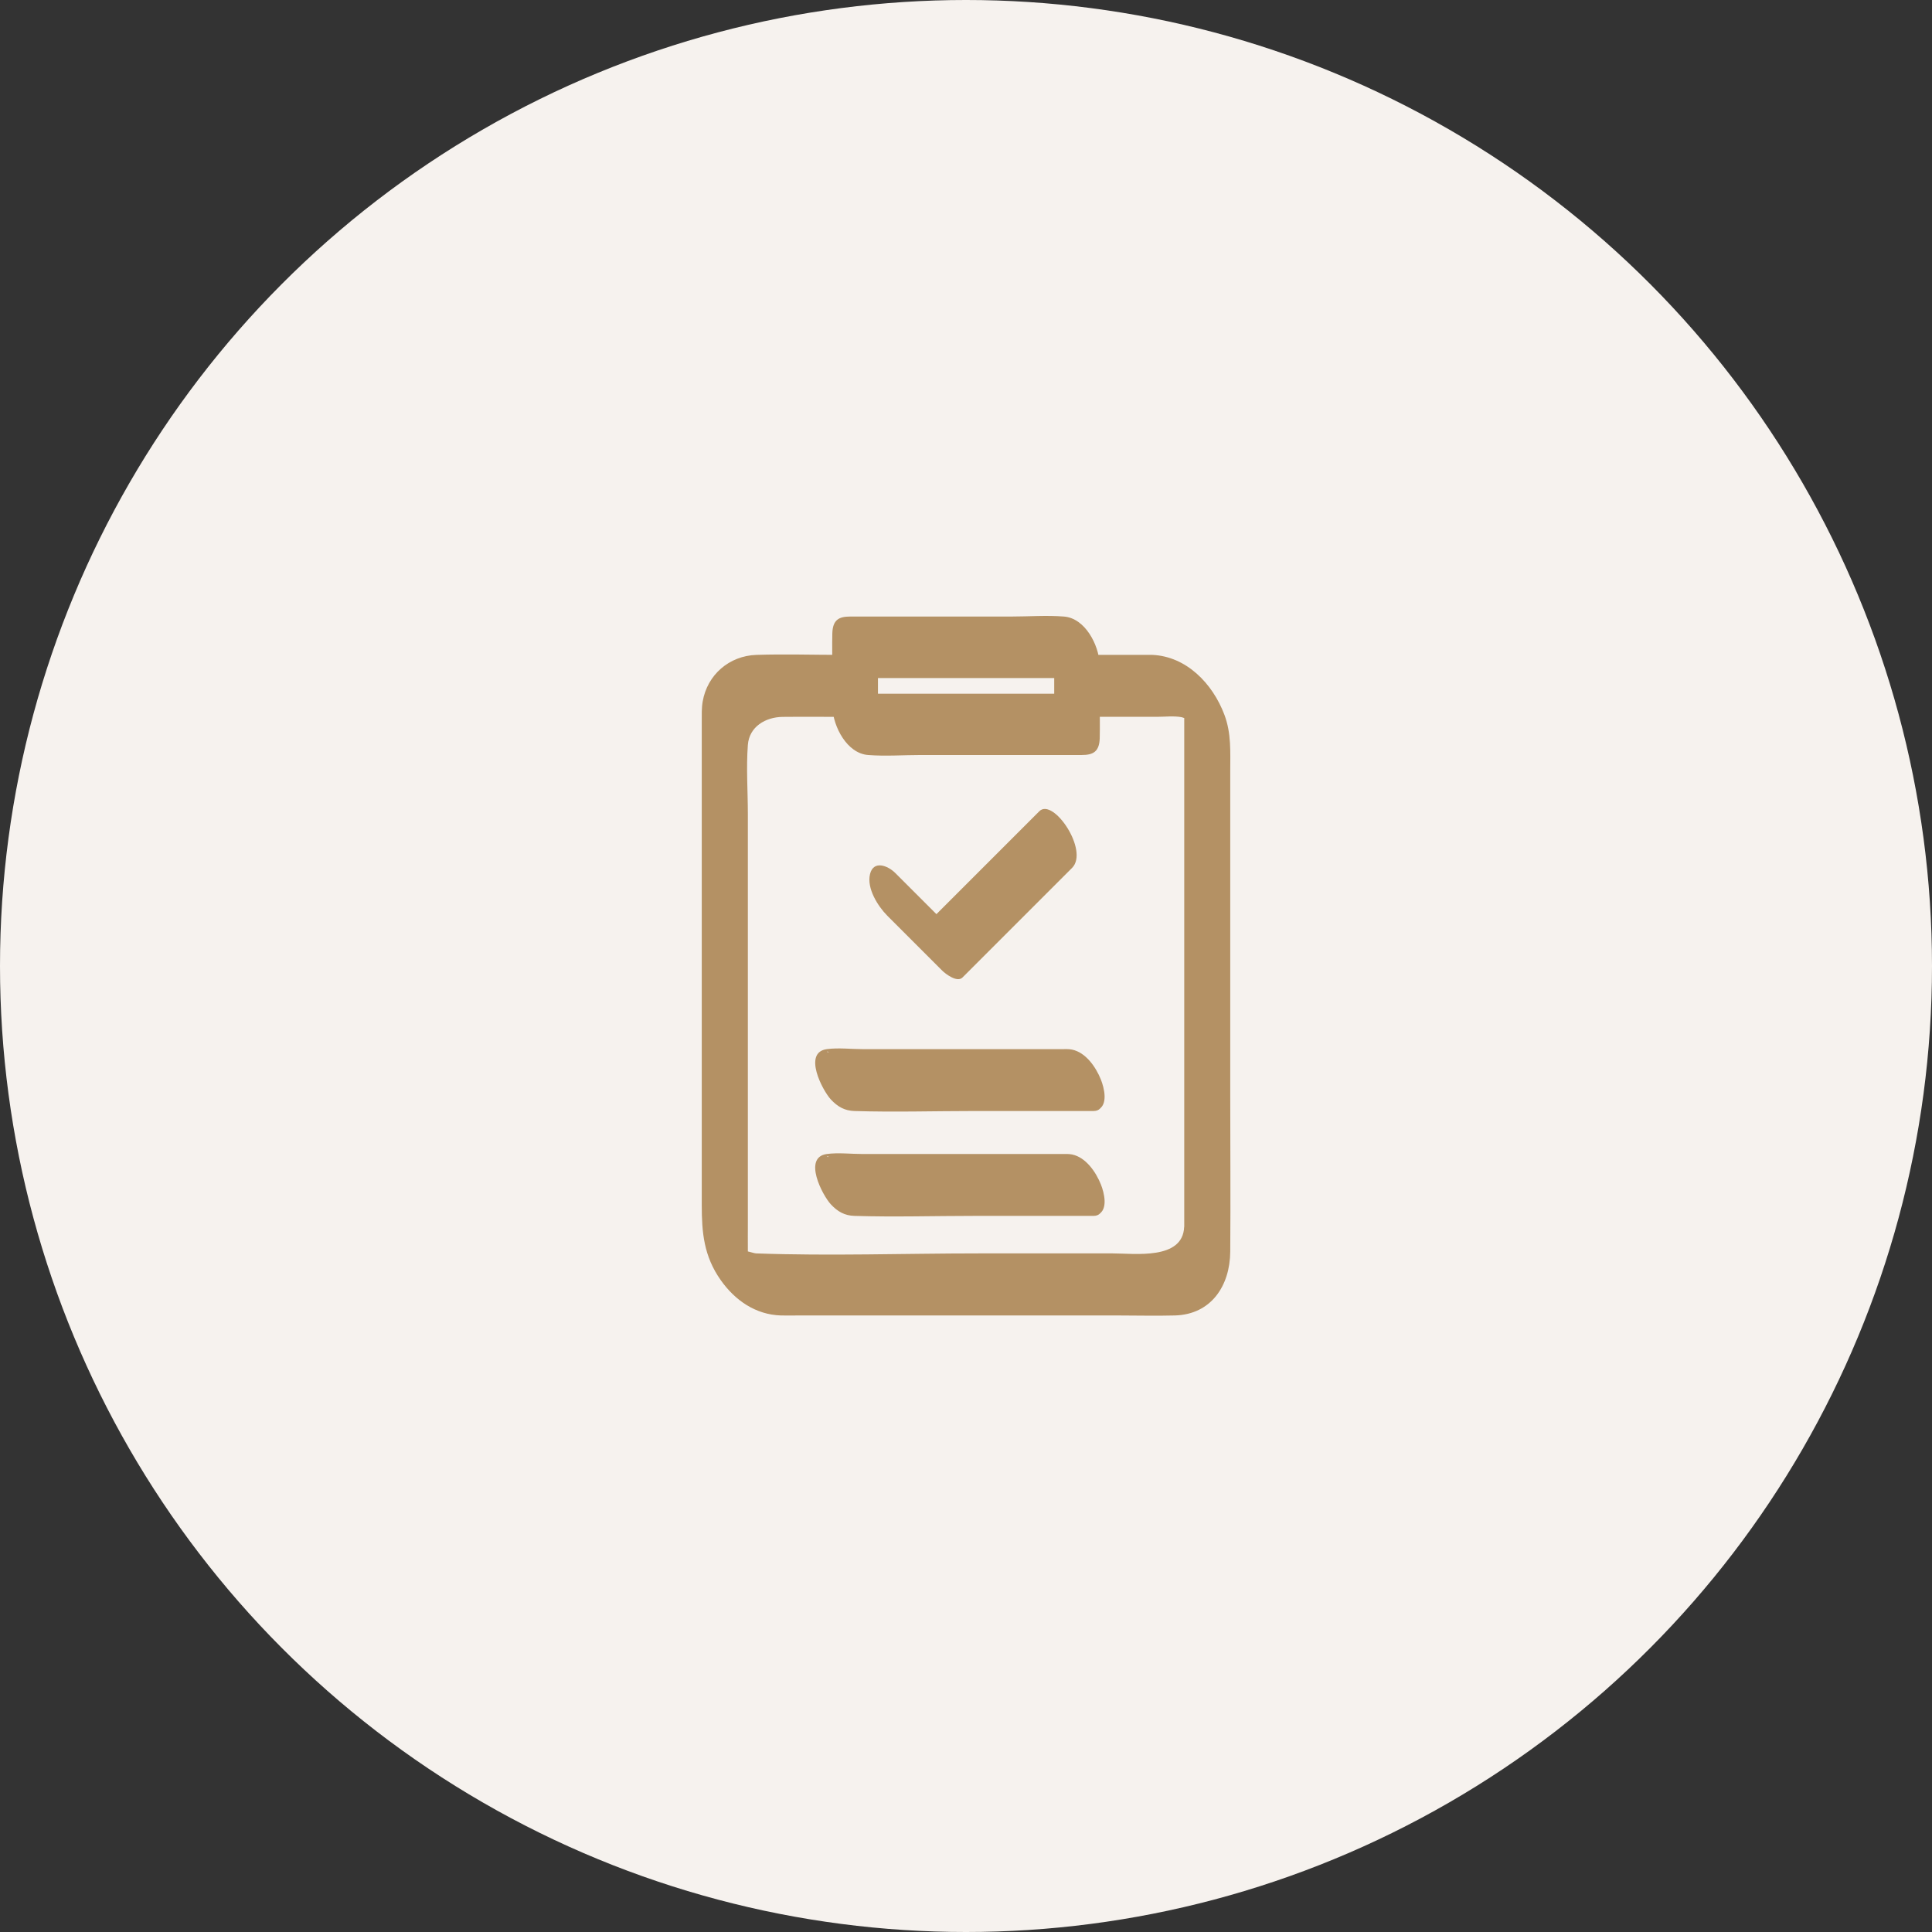 <svg width="100" height="100" viewBox="0 0 100 100" fill="none" xmlns="http://www.w3.org/2000/svg">
<rect x="0" y="0" width="100" height="100" fill="#333333" stroke="none"/>
<circle cx="50" cy="50" r="50" fill="#F6F2EE"/>
<path d="M60.251 35.424H55.802V33.512C55.802 33.473 55.766 33.439 55.728 33.439H44.271C44.233 33.439 44.199 33.474 44.199 33.515V35.424H39.75C38.477 35.424 37.441 36.464 37.441 37.741V64.241C37.441 65.519 38.477 66.561 39.75 66.561H60.251C61.524 66.561 62.56 65.519 62.56 64.241V37.741C62.56 36.464 61.524 35.424 60.251 35.424ZM44.326 33.569H55.683V37.435H44.326V33.569ZM62.409 64.242C62.409 65.453 61.46 66.403 60.251 66.403L39.75 66.406C38.539 66.406 37.592 65.456 37.592 64.242V37.741C37.592 36.531 38.541 35.581 39.75 35.581H44.199V37.482C44.199 37.521 44.235 37.555 44.273 37.555H55.728C55.768 37.555 55.802 37.52 55.802 37.479V35.578H60.251C61.462 35.578 62.409 36.528 62.409 37.741V64.241V64.242Z" fill="#B49164"/>
<path d="M59.63 33.897H55.18L56.919 36.162C56.919 35.563 56.951 34.954 56.919 34.356C56.867 33.375 56.167 31.998 55.07 31.912C54.173 31.841 53.242 31.912 52.343 31.912H44.011C43.423 31.912 43.1 32.078 43.081 32.79C43.066 33.42 43.081 34.056 43.081 34.686L43.577 33.897C42.103 33.897 40.622 33.848 39.15 33.897C37.747 33.944 36.61 34.922 36.37 36.313C36.311 36.656 36.323 37.017 36.323 37.366V62.38C36.323 63.794 36.429 65.019 37.306 66.26C38.044 67.307 39.112 68.048 40.417 68.088C40.721 68.098 41.027 68.088 41.331 68.088H57.826C58.82 68.088 59.817 68.115 60.811 68.088C62.696 68.036 63.663 66.544 63.677 64.79C63.698 62.092 63.677 59.392 63.677 56.693V39.927C63.677 38.922 63.739 37.957 63.373 36.991C62.77 35.39 61.416 33.969 59.63 33.896C58.886 33.866 59.171 35.073 59.319 35.441C59.563 36.047 60.132 36.919 60.873 36.95C61.158 36.961 61.367 37.108 61.621 37.157C61.875 37.206 61.227 37.026 61.436 36.813C61.437 36.811 61.443 37.043 61.443 37.101C61.447 37.383 61.443 37.667 61.443 37.949V62.44C61.443 63.277 61.545 64.059 60.767 64.646C60.047 65.189 58.99 65.034 58.137 65.034C51.836 65.034 45.53 65.117 39.23 65.034C39.134 65.034 39.036 65.038 38.94 65.027C38.895 65.021 38.268 64.828 38.316 64.776C38.282 64.813 39.366 65.12 38.556 65.124C38.612 65.124 38.463 65.562 38.559 64.978C38.583 64.834 38.559 64.666 38.559 64.52C38.559 63.465 38.559 62.409 38.559 61.354C38.559 57.63 38.559 53.906 38.559 50.182C38.559 46.859 38.559 43.535 38.559 40.214C38.559 39.648 38.499 39.044 38.559 38.479C38.773 36.457 41.639 36.951 43.011 36.951H44.82C45.249 36.951 45.315 36.486 45.315 36.162V34.253L45.209 34.818C45.05 35.215 44.745 34.895 45.033 34.966C45.15 34.994 45.311 34.966 45.431 34.966H55.81C55.941 34.966 56.078 34.977 56.208 34.966C56.388 34.95 56.374 35.042 56.14 34.942C55.71 34.455 55.278 33.968 54.847 33.48C54.505 32.68 54.702 32.609 54.685 33.049C54.675 33.276 54.685 33.505 54.685 33.732V34.688C54.685 35.496 55.491 36.953 56.424 36.953H60.873C62.088 36.953 60.784 33.899 59.63 33.899V33.897Z" fill="#B49164"/>
<path d="M44.948 35.095H56.305L54.566 32.831V36.697L55.062 35.908H43.705L45.443 38.173V34.307C45.443 33.545 44.876 32.636 44.245 32.232C43.614 31.829 43.208 32.149 43.208 32.831V36.697C43.208 37.506 44.014 38.962 44.947 38.962H56.303C56.732 38.962 56.799 38.496 56.799 38.173V34.307C56.799 33.498 55.993 32.042 55.06 32.042H43.703C42.488 32.042 43.792 35.095 44.947 35.095H44.948Z" fill="#B49164"/>
<path d="M61.292 63.504C61.221 65.23 58.726 64.876 57.595 64.876C55.278 64.876 52.962 64.876 50.645 64.876C46.818 64.876 42.964 65.014 39.14 64.876C39.014 64.872 38.57 64.715 38.501 64.738C38.639 64.694 38.64 65.486 38.709 64.978C38.718 64.913 38.709 64.841 38.709 64.775C38.705 64.276 38.709 63.778 38.709 63.28C38.709 61.258 38.709 59.236 38.709 57.215C38.709 52.194 38.709 47.173 38.709 42.153C38.709 40.966 38.619 39.739 38.709 38.557C38.781 37.607 39.632 37.116 40.507 37.106C41.62 37.094 42.735 37.106 43.849 37.106H44.822L43.084 34.842C43.084 35.437 43.051 36.042 43.084 36.636C43.136 37.617 43.836 38.994 44.932 39.079C45.83 39.15 46.76 39.079 47.66 39.079H55.989C56.577 39.079 56.903 38.913 56.922 38.201C56.937 37.573 56.922 36.943 56.922 36.313L56.426 37.102H59.902C60.304 37.102 60.765 37.046 61.166 37.123C61.221 37.133 61.52 37.245 61.519 37.248C61.551 37.204 61.221 36.883 61.288 36.811C61.262 36.838 61.296 36.992 61.296 37.056C61.295 38.543 61.296 40.03 61.296 41.516V63.5C61.296 64.262 61.863 65.171 62.494 65.575C63.125 65.978 63.531 65.658 63.531 64.976V51.937C63.531 47.463 63.678 42.961 63.531 38.488C63.487 37.145 62.813 35.8 61.8 34.923C61.059 34.283 60.221 34.048 59.264 34.048H55.186C54.757 34.048 54.691 34.514 54.691 34.837V36.738L54.796 36.174C54.959 35.776 55.256 36.096 54.971 36.024C54.856 35.994 54.693 36.024 54.573 36.024H44.197C44.066 36.024 43.929 36.013 43.799 36.024C43.619 36.039 43.633 35.948 43.867 36.048L45.16 37.51C45.503 38.309 45.305 38.382 45.322 37.942C45.33 37.716 45.322 37.489 45.322 37.263V36.313C45.322 35.505 44.516 34.048 43.583 34.048H40.477C39.224 34.048 37.99 33.955 37.095 35.028C36.2 36.1 36.48 37.912 36.48 39.202V54.48C36.48 56.752 36.48 59.023 36.48 61.295C36.48 63.566 36.339 64.539 37.341 66.046C38.111 67.204 39.223 67.918 40.619 67.925C41.261 67.928 41.903 67.925 42.545 67.925C45.051 67.925 47.557 67.925 50.063 67.925C52.569 67.925 55.276 67.925 57.884 67.925C58.678 67.925 59.473 67.925 60.267 67.925C60.973 67.925 61.677 67.921 62.299 67.513C63.187 66.931 63.49 65.988 63.531 64.976C63.562 64.225 62.946 63.294 62.333 62.902C61.721 62.51 61.324 62.831 61.296 63.5L61.292 63.504Z" fill="#B49164"/>
<path d="M55.98 55.979C56.017 55.979 56.051 55.942 56.051 55.901C56.051 55.863 56.017 55.831 55.977 55.829H43.399C43.361 55.829 43.328 55.865 43.328 55.907C43.328 55.945 43.363 55.979 43.403 55.979H55.98Z" fill="#B49164"/>
<path d="M56.827 57.445C57.374 57.184 57.151 56.308 56.984 55.883C56.728 55.242 56.207 54.473 55.486 54.327C55.317 54.293 55.146 54.303 54.973 54.303H44.639C44.045 54.303 43.387 54.222 42.796 54.303C41.547 54.472 42.563 56.431 43.006 56.909C43.361 57.29 43.724 57.49 44.223 57.506C46.294 57.571 48.38 57.506 50.453 57.506H56.601C57.816 57.506 56.512 54.452 55.358 54.452H43.218C43.116 54.452 43.011 54.444 42.909 54.452C42.734 54.468 42.762 54.382 42.988 54.478L44.281 55.94L44.258 55.889L44.337 57.208C44.271 57.377 43.891 57.28 44.104 57.356C44.168 57.379 44.283 57.356 44.35 57.356H48.23C50.499 57.356 52.767 57.356 55.036 57.356H56.16C56.261 57.356 56.367 57.365 56.468 57.356C56.644 57.341 56.615 57.427 56.388 57.331L55.096 55.869L55.118 55.918L55.039 54.599L55.134 54.511C54.112 54.998 55.726 57.969 56.827 57.444V57.445Z" fill="#B49164"/>
<path d="M55.98 61.406C56.017 61.406 56.051 61.37 56.051 61.329C56.051 61.291 56.017 61.258 55.977 61.257H43.399C43.361 61.257 43.328 61.292 43.328 61.334C43.328 61.372 43.363 61.406 43.403 61.406H55.98Z" fill="#B49164"/>
<path d="M56.827 62.874C57.375 62.613 57.152 61.736 56.984 61.312C56.729 60.671 56.208 59.902 55.487 59.755C55.317 59.721 55.147 59.731 54.973 59.731H52.24C49.705 59.731 47.172 59.731 44.638 59.731C44.044 59.731 43.386 59.651 42.795 59.731C41.546 59.9 42.562 61.859 43.005 62.337C43.359 62.718 43.724 62.919 44.222 62.934C46.293 62.999 48.379 62.934 50.452 62.934H56.6C57.815 62.934 56.511 59.881 55.357 59.881H43.217C43.115 59.881 43.01 59.872 42.908 59.881C42.733 59.896 42.761 59.81 42.987 59.906C43.417 60.393 43.849 60.88 44.279 61.368L44.257 61.317L44.336 62.637C44.27 62.806 43.89 62.709 44.103 62.785C44.167 62.807 44.282 62.785 44.349 62.785H56.157C56.259 62.785 56.364 62.793 56.466 62.785C56.641 62.769 56.613 62.855 56.386 62.759C55.955 62.273 55.523 61.786 55.093 61.297L55.116 61.347L55.037 60.027L55.131 59.94C54.109 60.427 55.724 63.397 56.825 62.872L56.827 62.874Z" fill="#B49164"/>
<path d="M55.49 44.923L49.817 50.596C49.541 50.872 48.938 50.408 48.764 50.234L45.928 47.398C45.44 46.908 44.85 45.978 45.033 45.24C45.211 44.518 45.949 44.796 46.34 45.187C47.05 45.897 47.76 46.606 48.469 47.316C50.245 45.541 52.021 43.764 53.796 41.989C54.515 41.271 56.383 44.03 55.49 44.923Z" fill="#B49164"/>
</svg>
